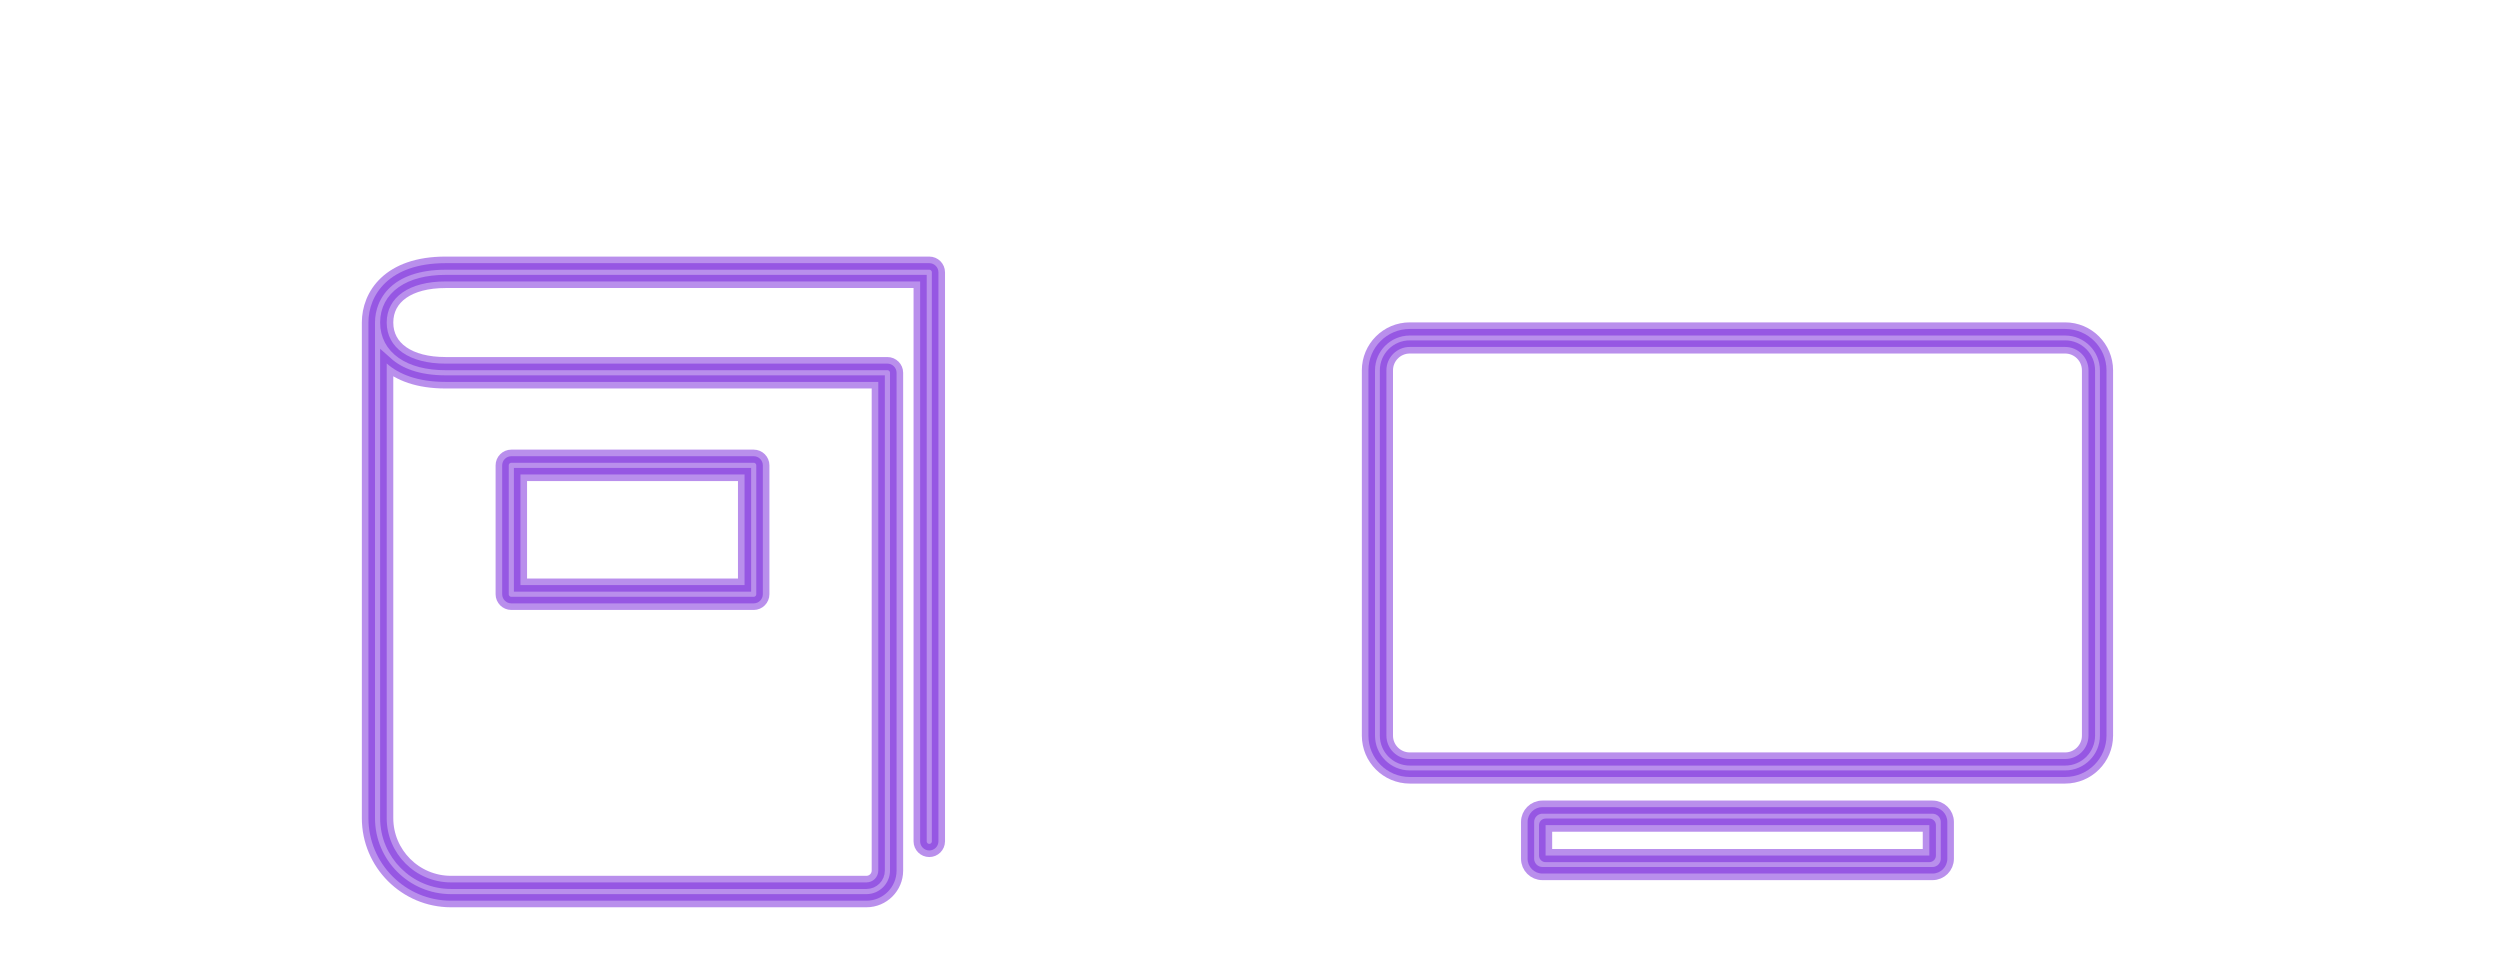 <svg width="190" height="74" viewBox="0 0 190 74" fill="none" xmlns="http://www.w3.org/2000/svg">
<path d="M38.861 45.857H57.281C57.664 45.857 57.976 45.544 57.976 45.161V35.366C57.976 34.983 57.664 34.671 57.281 34.671H38.861C38.478 34.671 38.165 34.983 38.165 35.366V45.161C38.165 45.544 38.478 45.857 38.861 45.857ZM39.556 36.061H56.586V44.466H39.556V36.061Z" fill="#7521DA" fill-opacity="0.5" stroke="#7521DA" stroke-opacity="0.5"/>
<path d="M70.625 20H33.864C29.536 20 28 22.43 28 24.512V24.516V62.178C28 65.637 30.815 68.453 34.274 68.453H65.851C67.113 68.453 68.14 67.426 68.14 66.164V28.33C68.14 27.947 67.827 27.635 67.444 27.635H33.864C31.104 27.635 29.39 26.439 29.39 24.514C29.39 22.588 31.104 21.39 33.864 21.39H69.93V63.941C69.93 64.324 70.243 64.636 70.625 64.636C71.008 64.636 71.321 64.324 71.321 63.941V20.695C71.321 20.312 71.01 20 70.625 20ZM33.864 29.025H66.749V66.164C66.749 66.66 66.347 67.062 65.851 67.062H34.274C31.581 67.062 29.39 64.871 29.39 62.178V27.622C30.319 28.45 31.761 29.025 33.864 29.025Z" fill="#7521DA" fill-opacity="0.5" stroke="#7521DA" stroke-opacity="0.5"/>
<path d="M156.95 59.052H107.144C105.41 59.052 104 57.641 104 55.908V28.144C104 26.41 105.41 25 107.144 25H156.95C158.683 25 160.094 26.41 160.094 28.144V55.908C160.094 57.641 158.683 59.052 156.95 59.052ZM107.144 26.368C106.164 26.368 105.368 27.164 105.368 28.144V55.908C105.368 56.888 106.164 57.684 107.144 57.684H156.95C157.93 57.684 158.726 56.888 158.726 55.908V28.144C158.726 27.164 157.93 26.368 156.95 26.368H107.144Z" fill="#7521DA" fill-opacity="0.5" stroke="#7521DA" stroke-opacity="0.5" stroke-linejoin="round"/>
<path d="M146.875 66.39H117.219C116.602 66.39 116.097 65.888 116.097 65.268V62.465C116.097 61.848 116.599 61.343 117.219 61.343H146.875C147.492 61.343 147.997 61.845 147.997 62.465V65.268C147.997 65.885 147.494 66.39 146.875 66.39ZM117.467 65.022H146.629V62.711H117.465V65.022H117.467Z" fill="#7521DA" fill-opacity="0.5" stroke="#7521DA" stroke-opacity="0.5" stroke-linejoin="round"/>
</svg>
